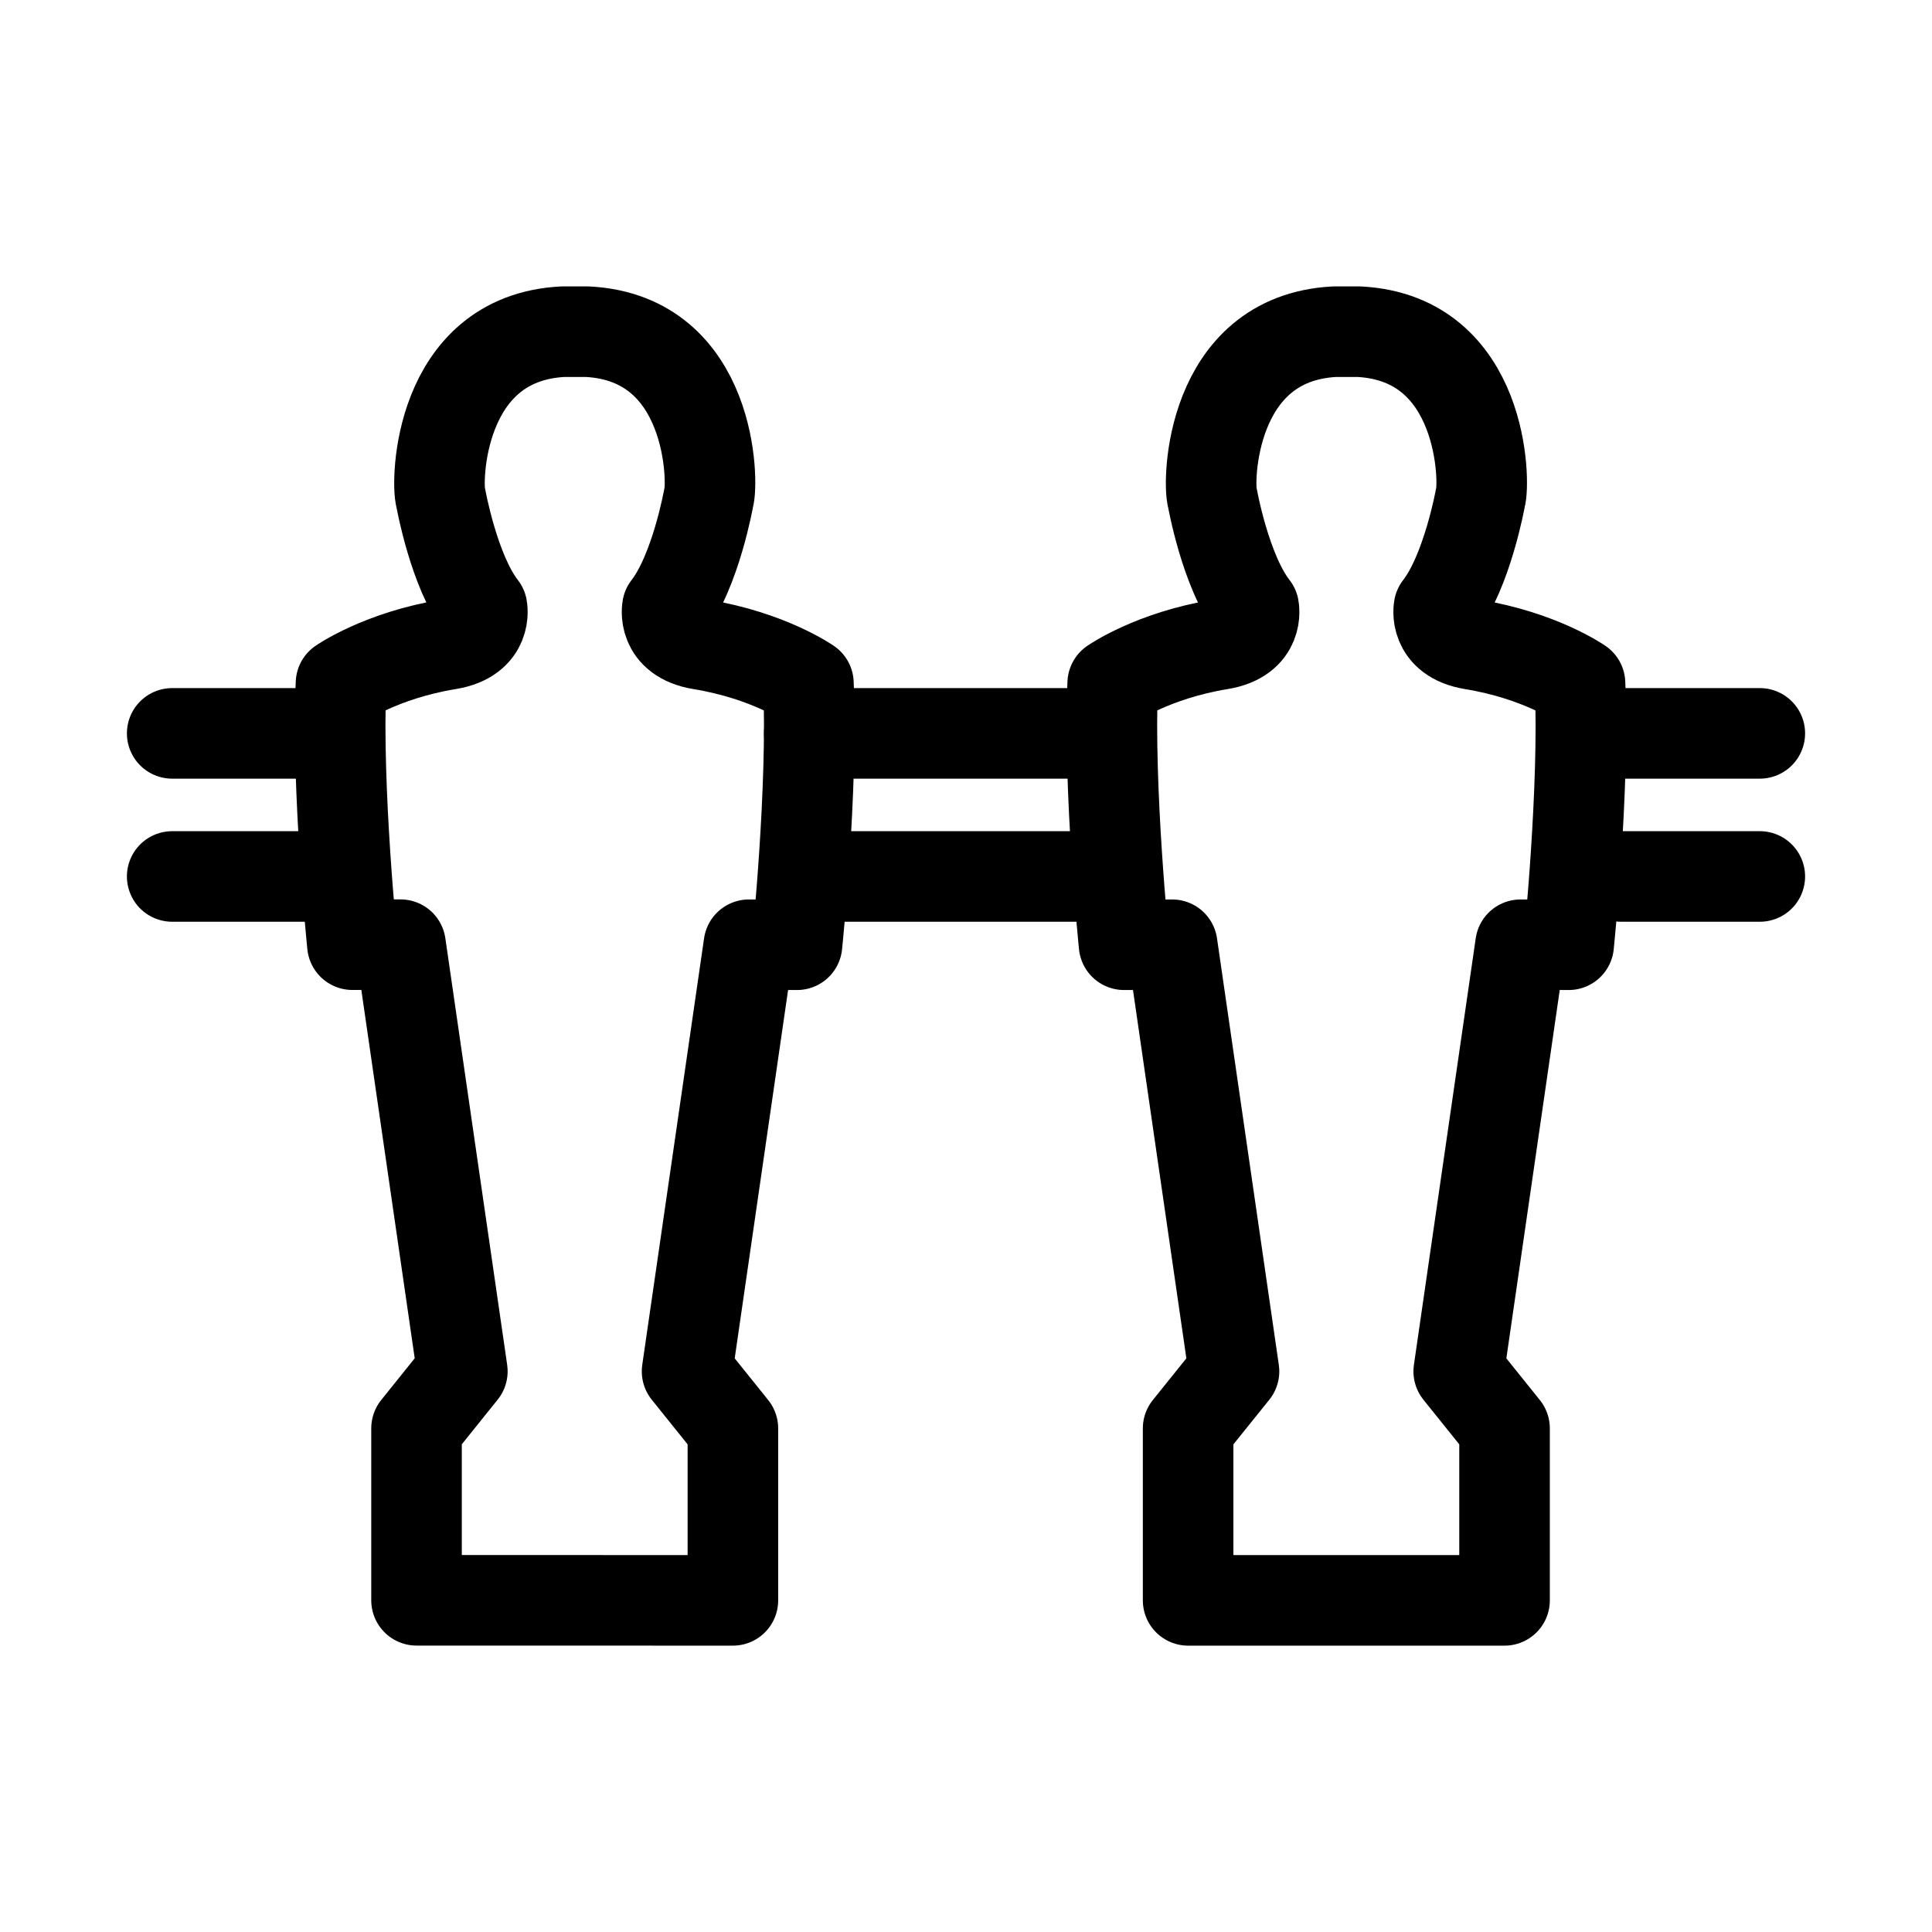 <?xml version="1.0" encoding="utf-8"?>
<!-- Generator: Adobe Illustrator 15.0.0, SVG Export Plug-In . SVG Version: 6.00 Build 0)  -->
<!DOCTYPE svg PUBLIC "-//W3C//DTD SVG 1.1//EN" "http://www.w3.org/Graphics/SVG/1.1/DTD/svg11.dtd">
<svg version="1.1" id="Layer_1" xmlns="http://www.w3.org/2000/svg" xmlns:xlink="http://www.w3.org/1999/xlink" x="0px" y="0px"
	 width="32px" height="32px" viewBox="0 0 32 32" enable-background="new 0 0 32 32" xml:space="preserve">
<g>
	
		<line fill="none" stroke="#000000" stroke-width="1.5" stroke-linecap="round" stroke-linejoin="round" stroke-miterlimit="10" x1="13.404" y1="14.517" x2="18.514" y2="14.517"/>
	
		<line fill="none" stroke="#000000" stroke-width="1.5" stroke-linecap="round" stroke-linejoin="round" stroke-miterlimit="10" x1="18.406" y1="12.147" x2="13.404" y2="12.147"/>
	
		<line fill="none" stroke="#000000" stroke-width="1.5" stroke-linecap="round" stroke-linejoin="round" stroke-miterlimit="10" x1="29.148" y1="12.147" x2="26.852" y2="12.147"/>
	
		<line fill="none" stroke="#000000" stroke-width="1.5" stroke-linecap="round" stroke-linejoin="round" stroke-miterlimit="10" x1="26.852" y1="14.517" x2="29.148" y2="14.517"/>
	
		<line fill="none" stroke="#000000" stroke-width="1.5" stroke-linecap="round" stroke-linejoin="round" stroke-miterlimit="10" x1="5.148" y1="12.147" x2="2.852" y2="12.147"/>
	
		<line fill="none" stroke="#000000" stroke-width="1.5" stroke-linecap="round" stroke-linejoin="round" stroke-miterlimit="10" x1="2.852" y1="14.517" x2="5.148" y2="14.517"/>
	<path fill="none" stroke="#000000" stroke-width="1.5" stroke-linecap="round" stroke-linejoin="round" stroke-miterlimit="10" d="
		M12.139,26.507v-2.848l-0.759-0.945l1.024-7.066h0.797c0,0,0.266-2.582,0.189-4.33c0,0-0.659-0.461-1.785-0.645
		c-0.651-0.107-0.551-0.607-0.551-0.607c0.467-0.598,0.684-1.822,0.684-1.822c0.076-0.229,0.067-2.637-2.003-2.75H9.318
		C7.248,5.606,7.224,8.015,7.3,8.243c0,0,0.217,1.225,0.684,1.822c0,0,0.101,0.5-0.551,0.607c-1.126,0.184-1.785,0.645-1.785,0.645
		c-0.076,1.748,0.189,4.33,0.189,4.33h0.797l1.024,7.066l-0.759,0.945v2.848L12.139,26.507L12.139,26.507z"/>
	<path fill="none" stroke="#000000" stroke-width="1.5" stroke-linecap="round" stroke-linejoin="round" stroke-miterlimit="10" d="
		M24.92,26.507v-2.848l-0.759-0.945l1.024-7.066h0.797c0,0,0.266-2.582,0.188-4.33c0,0-0.659-0.461-1.785-0.645
		c-0.65-0.107-0.551-0.607-0.551-0.607c0.467-0.598,0.686-1.822,0.686-1.822c0.076-0.229,0.065-2.637-2.004-2.75H22.1
		c-2.07,0.113-2.095,2.521-2.019,2.75c0,0,0.217,1.225,0.685,1.822c0,0,0.102,0.5-0.552,0.607c-1.126,0.184-1.784,0.645-1.784,0.645
		c-0.076,1.748,0.188,4.33,0.188,4.33h0.797l1.024,7.066l-0.76,0.945v2.848H24.92z"/>
</g>
</svg>
